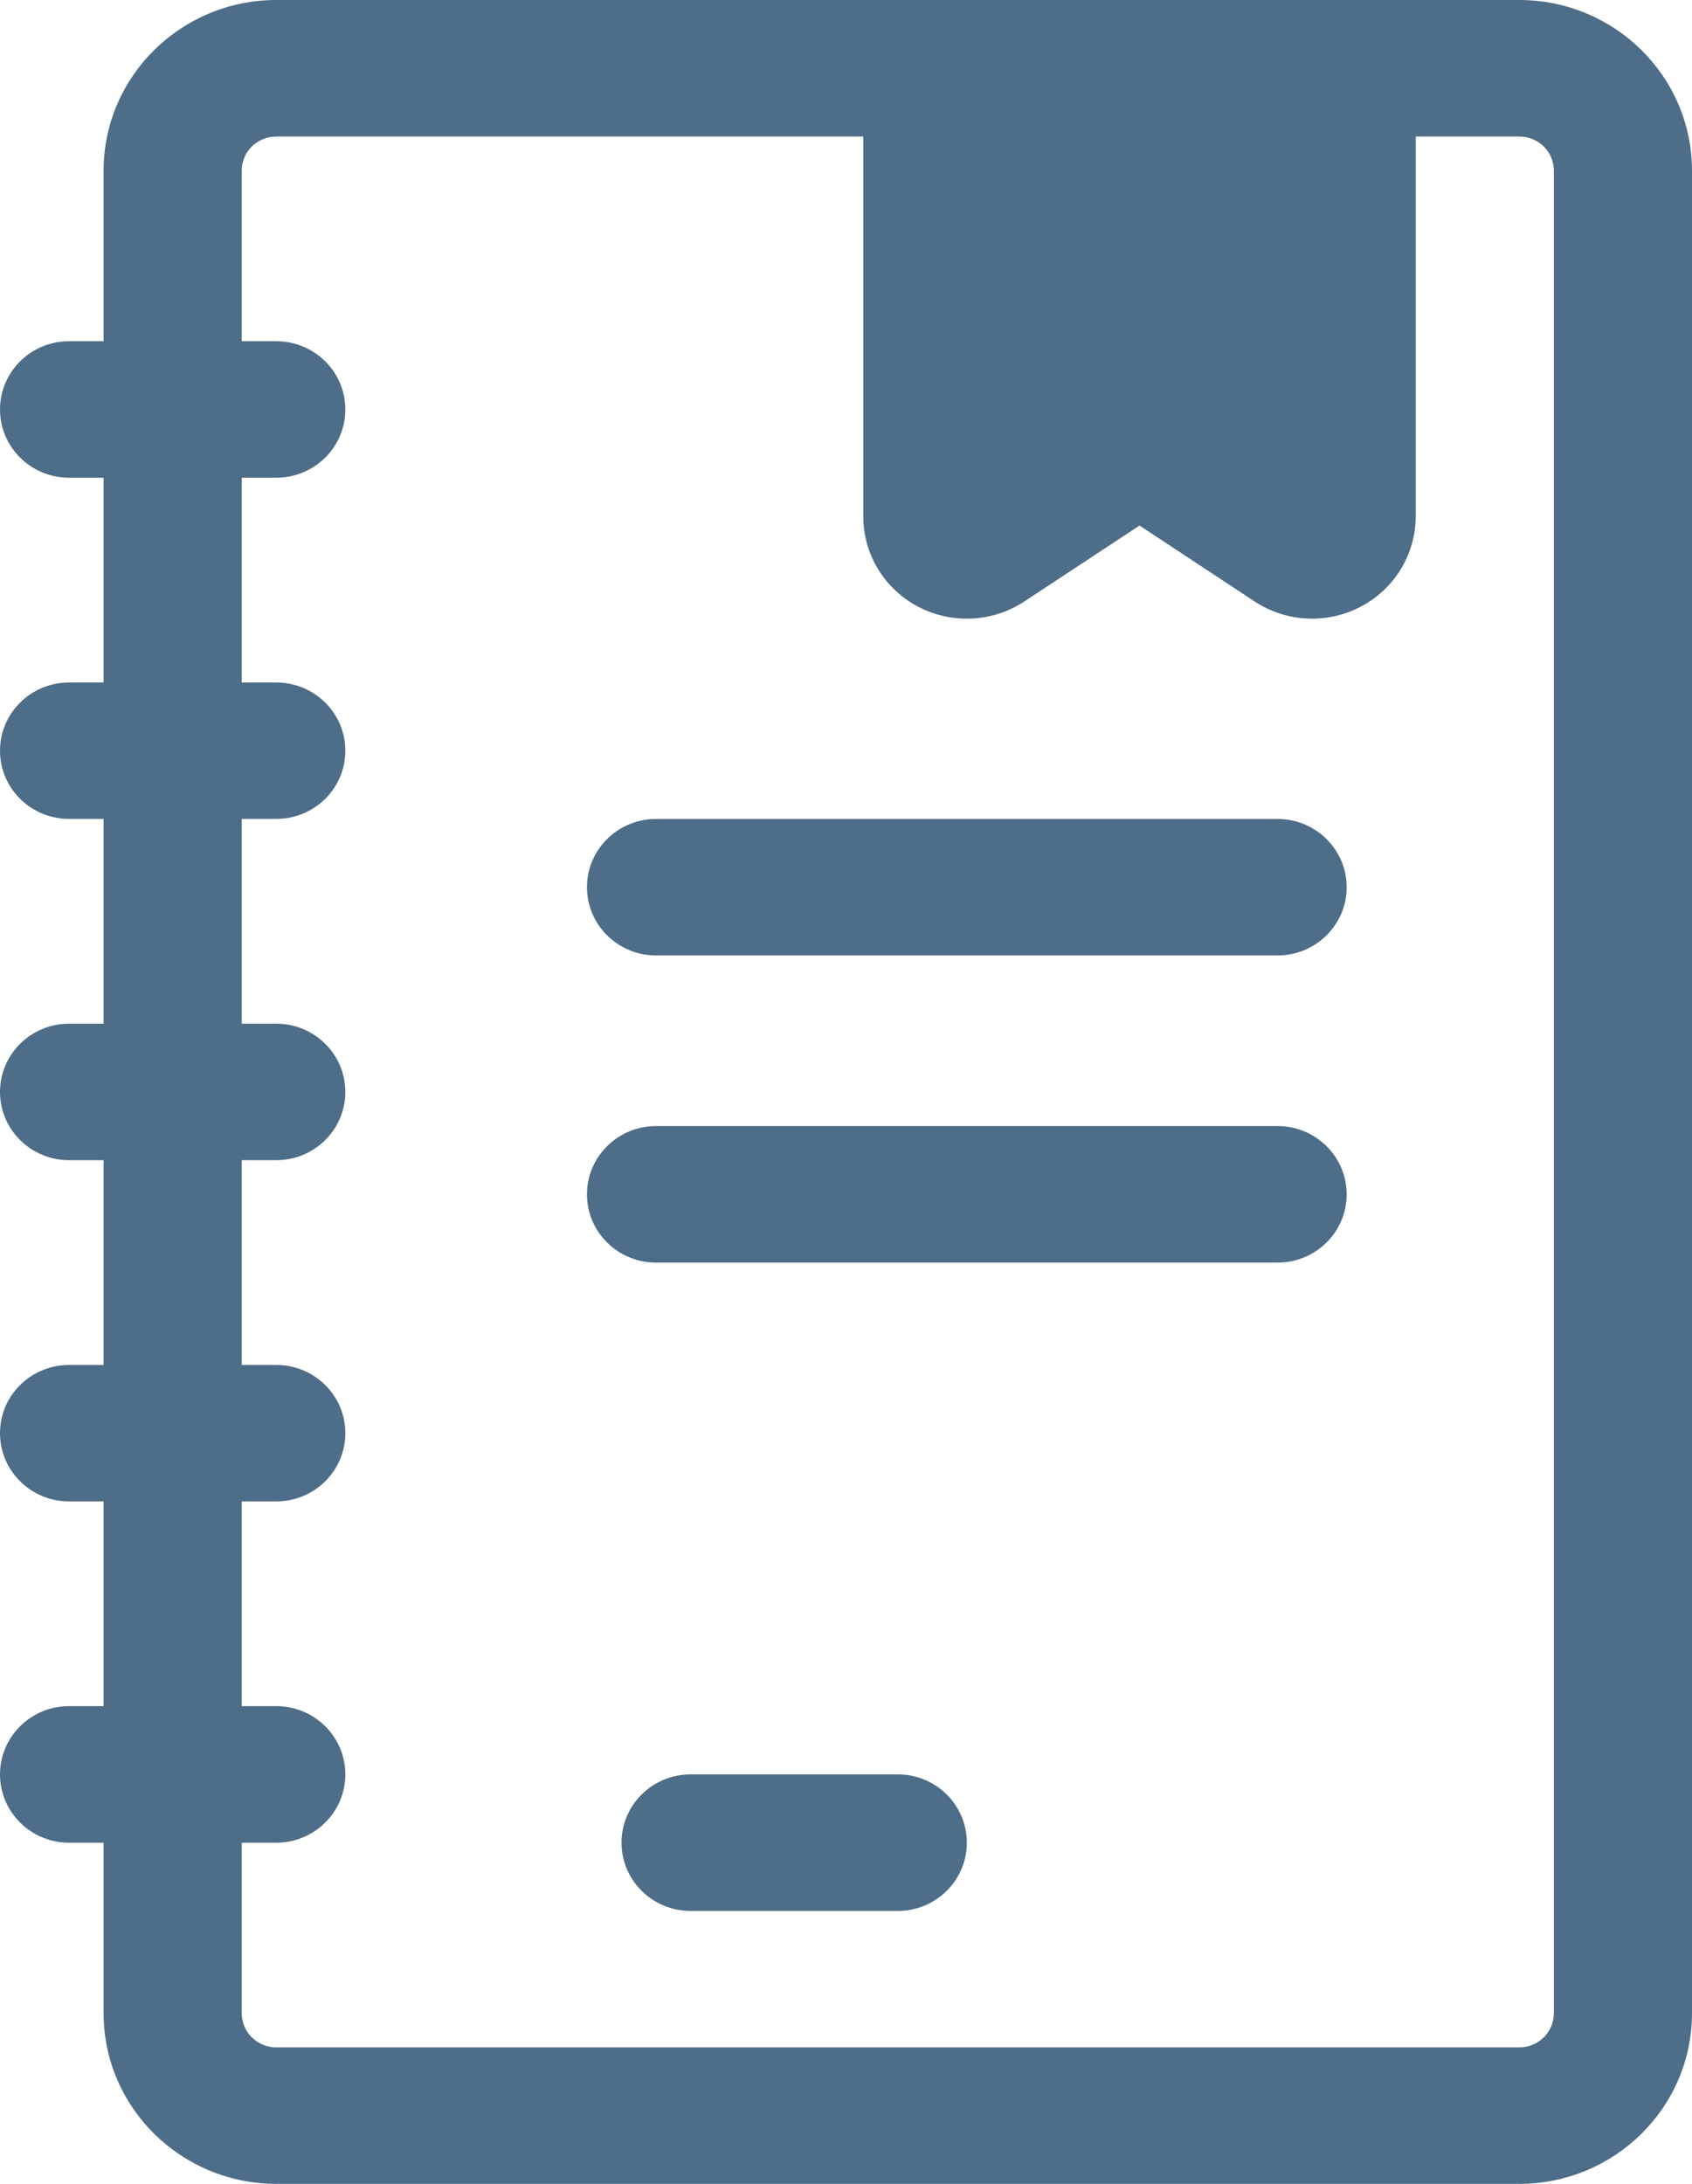 <?xml version="1.0" encoding="UTF-8"?>
<svg width="31px" height="40px" viewBox="0 0 31 40" version="1.1" xmlns="http://www.w3.org/2000/svg" xmlns:xlink="http://www.w3.org/1999/xlink">
    <title>np_guide_3871675_000000</title>
    <g id="All-pages" stroke="none" stroke-width="1" fill="none" fill-rule="evenodd">
        <g id="Support-page" transform="translate(-598, -1194)" fill="#4D6D88" fill-rule="nonzero">
            <g id="Group-8" transform="translate(252, 783)">
                <g id="Group-24" transform="translate(325, 388)">
                    <g id="np_guide_3871675_000000" transform="translate(21, 23)">
                        <path d="M27.836,0 L5.062,0 C3.315,0.002 1.9,1.4 1.898,3.124 L1.898,6.25 L1.265,6.25 C0.567,6.25 0,6.81 0,7.5 C0,8.19 0.567,8.75 1.265,8.75 L1.898,8.75 L1.898,12.501 L1.265,12.501 C0.567,12.501 0,13.059 0,13.751 C0,14.441 0.567,14.999 1.265,14.999 L1.898,14.999 L1.898,18.75 L1.265,18.75 C0.567,18.75 0,19.31 0,20 C0,20.69 0.567,21.25 1.265,21.25 L1.898,21.25 L1.898,25.001 L1.265,25.001 C0.567,25.001 0,25.559 0,26.249 C0,26.941 0.567,27.5 1.265,27.5 L1.898,27.5 L1.898,31.25 L1.265,31.25 C0.567,31.25 0,31.81 0,32.501 C0,33.191 0.567,33.751 1.265,33.751 L1.898,33.751 L1.898,36.876 C1.9,38.6 3.315,39.998 5.062,40 L27.836,40 C29.583,39.998 30.998,38.6 31,36.876 L31,3.124 C30.998,1.4 29.583,0.002 27.836,0 L27.836,0 Z M28.469,36.876 C28.469,37.221 28.185,37.5 27.836,37.5 L5.062,37.5 C4.712,37.5 4.429,37.221 4.429,36.876 L4.429,33.751 L5.062,33.751 C5.76,33.751 6.327,33.191 6.327,32.5 C6.327,31.81 5.76,31.25 5.062,31.25 L4.429,31.25 L4.429,27.5 L5.062,27.5 C5.76,27.5 6.327,26.941 6.327,26.249 C6.327,25.559 5.76,25.001 5.062,25.001 L4.429,25.001 L4.429,21.25 L5.062,21.25 C5.76,21.25 6.327,20.69 6.327,20 C6.327,19.31 5.76,18.75 5.062,18.75 L4.429,18.75 L4.429,14.999 L5.062,14.999 C5.76,14.999 6.327,14.441 6.327,13.751 C6.327,13.059 5.76,12.501 5.062,12.501 L4.429,12.501 L4.429,8.75 L5.062,8.75 C5.76,8.75 6.327,8.19 6.327,7.5 C6.327,6.81 5.76,6.25 5.062,6.25 L4.429,6.25 L4.429,3.124 C4.429,2.779 4.712,2.501 5.062,2.501 L15.816,2.501 L15.816,9.456 C15.816,10.148 16.2,10.784 16.819,11.111 C17.435,11.436 18.185,11.4 18.766,11.017 L20.878,9.626 L22.987,11.017 C23.57,11.4 24.318,11.436 24.936,11.109 C25.552,10.784 25.938,10.148 25.938,9.456 L25.938,2.501 L27.836,2.501 C28.186,2.501 28.469,2.779 28.469,3.124 L28.469,36.876 Z" id="Shape"></path>
                        <path d="M16.449,32.5 L12.652,32.5 C11.954,32.5 11.387,33.06 11.387,33.751 C11.387,34.441 11.954,35.001 12.652,35.001 L16.449,35.001 C17.147,35.001 17.714,34.441 17.714,33.751 C17.714,33.06 17.147,32.5 16.449,32.5 Z" id="Path"></path>
                        <path d="M23.407,15 L12.02,15 C11.321,15 10.754,15.56 10.754,16.25 C10.754,16.94 11.321,17.5 12.02,17.5 L23.407,17.5 C24.106,17.5 24.673,16.94 24.673,16.25 C24.673,15.56 24.106,15 23.407,15 Z" id="Path"></path>
                        <path d="M23.407,20.625 L12.02,20.625 C11.321,20.625 10.754,21.186 10.754,21.876 C10.754,22.566 11.321,23.126 12.02,23.126 L23.407,23.126 C24.106,23.126 24.673,22.566 24.673,21.876 C24.673,21.186 24.106,20.625 23.407,20.625 Z" id="Path"></path>
                    </g>
                </g>
            </g>
        </g>
    </g>
</svg>